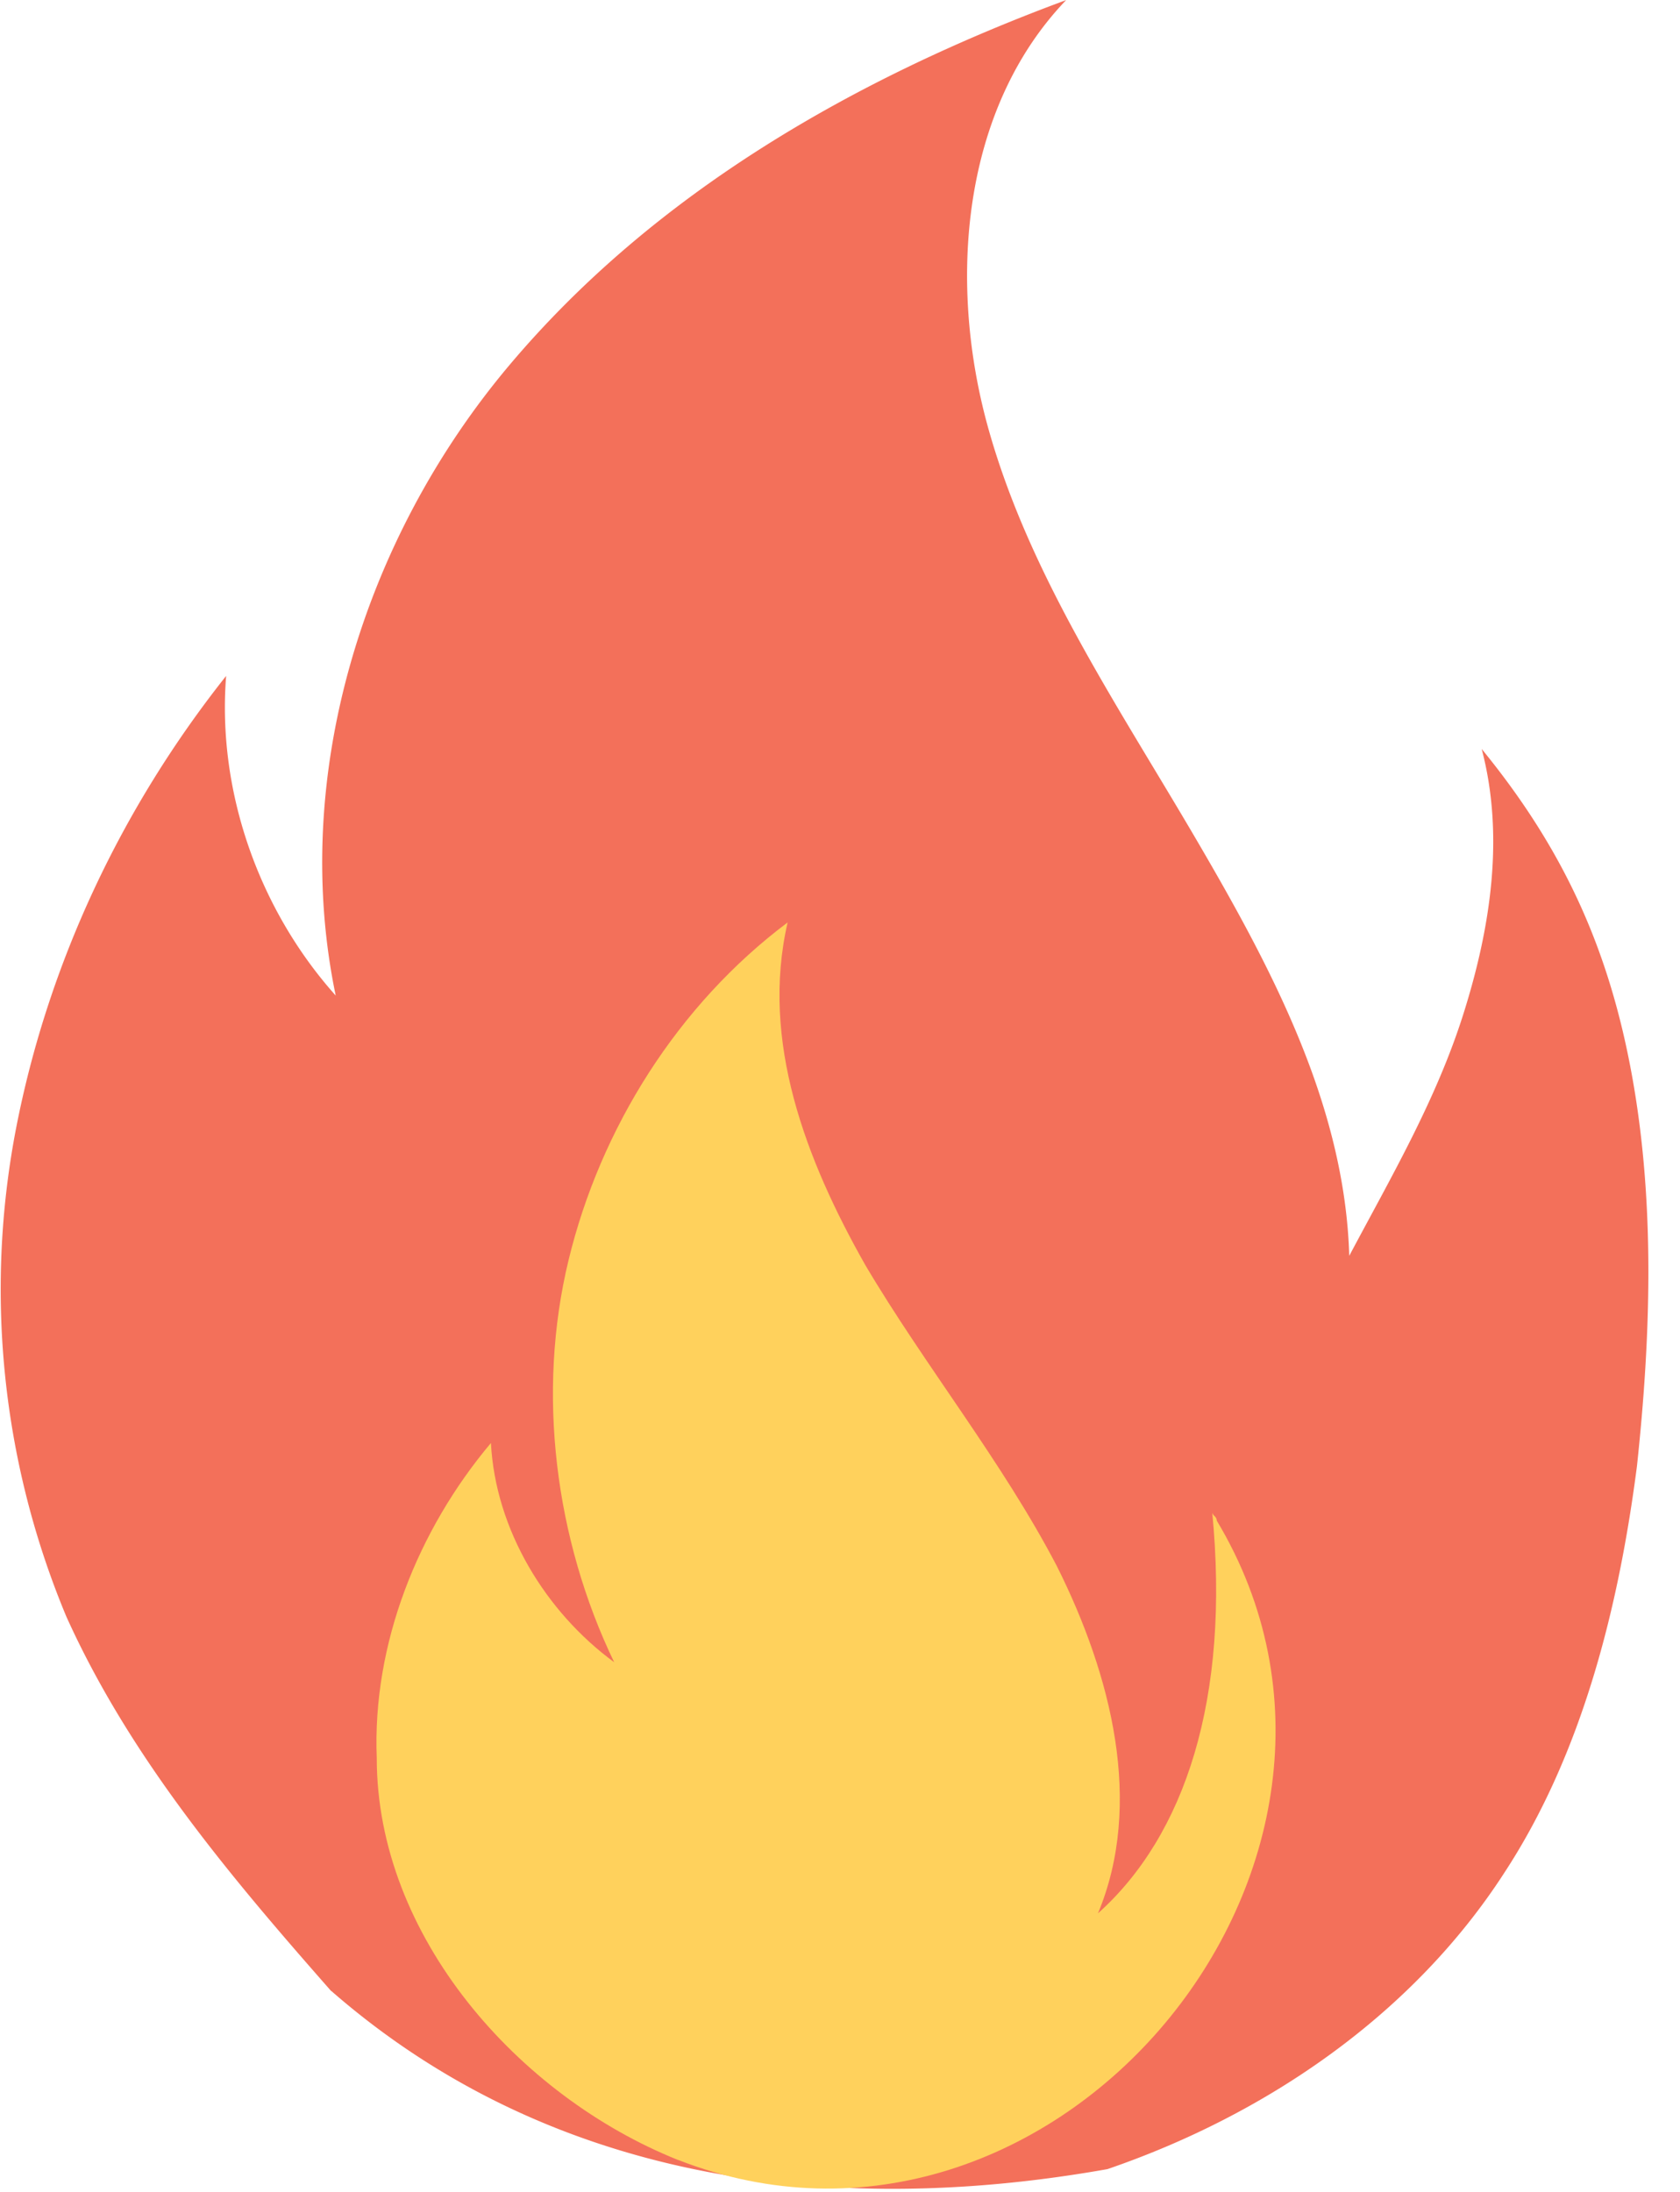 <svg xmlns="http://www.w3.org/2000/svg" width="23" height="30" fill-rule="nonzero"><path d="M4.533 27.25c-1.375-1.563-2.75-3.187-3.625-5.125a11.62 11.62 0 0 1-.687-6.687c.438-2.25 1.437-4.375 2.875-6.187-.125 1.563.438 3.187 1.5 4.375-.625-3 .375-6.25 2.375-8.625s4.75-3.938 7.625-5c-1.437 1.5-1.625 3.875-1.062 5.875s1.75 3.75 2.813 5.562 2.063 3.687 2.125 5.75c.563-1.062 1.188-2.125 1.563-3.312s.563-2.437.25-3.625c1.125 1.375 1.75 2.75 2.063 4.5s.25 3.563.063 5.313c-.25 1.938-.75 3.938-1.812 5.562-1.25 1.938-3.25 3.312-5.437 4.062-3.875.688-7.688.125-10.625-2.437z" fill="#f3705a"/><path d="M9.283 29.562c5.125 2 10.187-4.062 7.375-8.75 0-.063-.063-.063-.063-.125.25 2.562-.375 4.437-1.563 5.5.625-1.5.188-3.25-.562-4.75-.75-1.437-1.812-2.75-2.625-4.125-.813-1.437-1.437-3.063-1.062-4.687-1.5 1.125-2.562 2.813-3 4.625s-.187 3.813.625 5.5c-.937-.687-1.625-1.812-1.687-3-1 1.188-1.625 2.75-1.563 4.313 0 2.438 1.938 4.625 4.125 5.5z" fill="#ffd15c"/></svg>